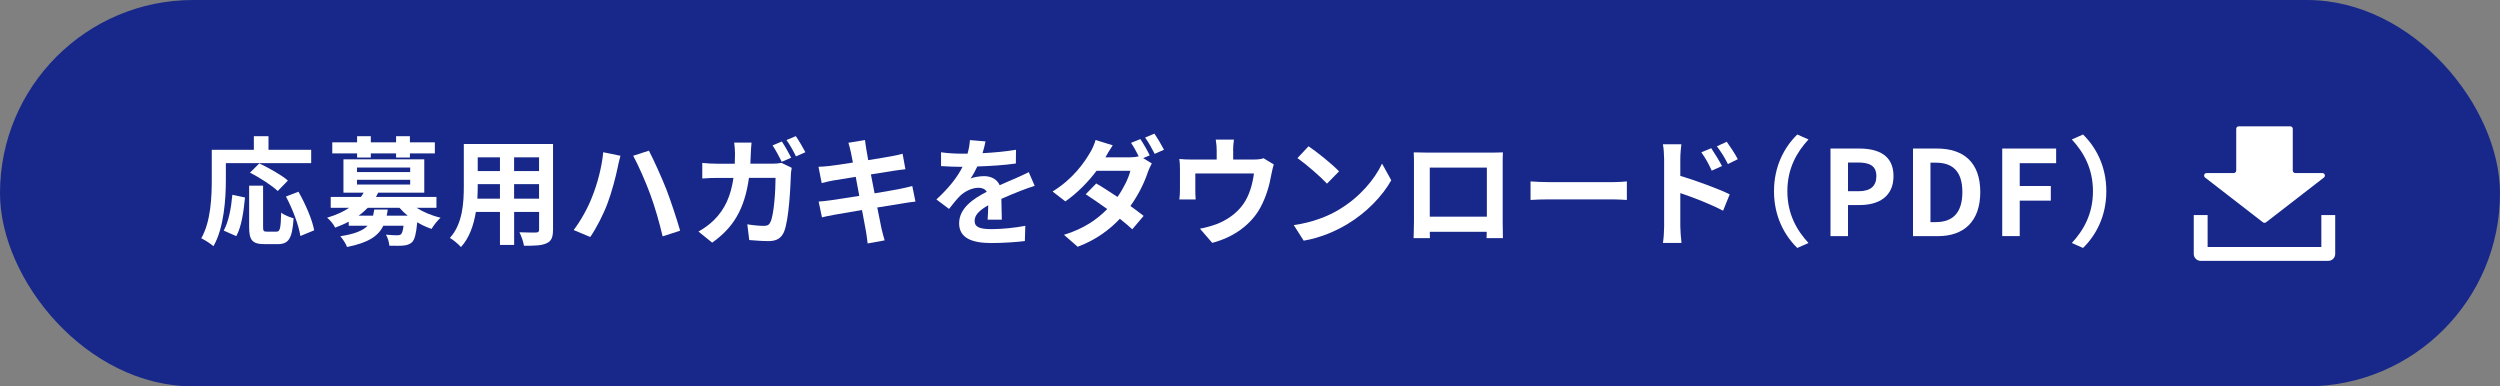 <?xml version="1.0" encoding="UTF-8"?>
<svg id="_レイヤー_2" data-name="レイヤー 2" xmlns="http://www.w3.org/2000/svg" viewBox="0 0 550 85">
  <rect x="0" y="0" width="550" height="85" fill="#808080" stroke="none"/>
  <defs>
    <style>
      .cls-1, .cls-2 {
        fill: #fff;
      }

      .cls-1, .cls-3 {
        fill-rule: evenodd;
      }

      .cls-4 {
        fill: #17288a;
      }

      .cls-3 {
        fill: none;
        stroke: #fff;
        stroke-linejoin: round;
        stroke-width: 3.05px;
      }
    </style>
  </defs>
  <g id="design">
    <g>
      <rect class="cls-4" x="0" y="0" width="550" height="85" rx="42.5" ry="42.5"/>
      <g>
        <path class="cls-2" d="M49.69,39.5c0,4.19-.39,10.61-2.73,14.66-.57-.52-1.95-1.4-2.68-1.74,2.13-3.72,2.31-9.18,2.31-12.92v-6.55h9.26v-2.99h3.22v2.99h9.39v2.94h-18.77v3.61ZM49.22,50.73c1.09-1.98,1.64-4.99,1.9-7.88l2.78.6c-.29,2.99-.75,6.42-1.92,8.5l-2.76-1.22ZM60.82,50.96c.78,0,.94-.6,1.04-4.19.65.55,1.92,1.04,2.73,1.25-.29,4.45-1.07,5.69-3.48,5.69h-2.89c-2.76,0-3.41-.91-3.41-3.8v-9.07h3.07v9.05c0,.94.1,1.07.83,1.07h2.11ZM61.11,42.04c-1.25-1.22-3.98-2.96-6.11-4.06l2.05-2.03c2.08.99,4.89,2.55,6.29,3.77l-2.24,2.31ZM65.66,42.17c1.53,2.7,3.04,6.14,3.46,8.5l-3.04,1.25c-.34-2.31-1.69-5.93-3.17-8.68l2.76-1.07Z"/>
        <path class="cls-2" d="M91.64,45.71c1.48.94,3.35,1.74,5.28,2.18-.65.6-1.53,1.69-1.98,2.47-1.07-.36-2.16-.86-3.15-1.46-.23,2.52-.55,3.77-1.12,4.37-.55.49-1.14.68-1.9.75-.68.08-1.87.05-3.12.03-.05-.75-.34-1.77-.75-2.42,1.04.1,2.05.13,2.5.13.39,0,.62-.05.83-.23.23-.23.42-.78.55-1.87h-4.45c-1.09,2.26-3.28,3.74-7.98,4.68-.26-.73-.96-1.79-1.48-2.37,3.2-.49,4.99-1.25,6.01-2.31h-4.16v-.88c-.91.47-1.92.91-2.99,1.3-.31-.7-1.17-1.74-1.77-2.18,2-.6,3.59-1.33,4.86-2.18h-4.06v-2.39h6.63c.23-.31.44-.62.62-.94h-4.45v-7.33h17.78v7.33h-10.14c-.16.31-.31.62-.49.94h13.31v2.39h-4.39ZM78.56,33.75h-5.46v-2.44h5.46v-1.35h3.02v1.35h5.56v-1.35h3.04v1.35h5.49v2.44h-5.49v.91h-3.04v-.91h-5.56v.91h-3.02v-.91ZM78.54,37.86h11.7v-1.01h-11.7v1.01ZM78.54,40.59h11.7v-1.04h-11.7v1.04ZM85.3,46.1c-.05.47-.13.91-.23,1.35h4.63c-.68-.55-1.27-1.12-1.82-1.74h-6.97c-.6.62-1.25,1.2-2.03,1.74h3.2c.1-.42.18-.86.26-1.35h2.96Z"/>
        <path class="cls-2" d="M121.66,50.55c0,1.66-.36,2.5-1.4,2.96-1.07.52-2.65.57-4.99.55-.1-.83-.6-2.16-.99-2.96,1.46.08,3.17.05,3.64.05.49,0,.68-.16.68-.62v-3.9h-5.49v7.25h-3.12v-7.25h-5.3c-.47,2.83-1.4,5.69-3.28,7.72-.49-.57-1.74-1.64-2.44-2,2.83-3.12,3.07-7.75,3.07-11.39v-9.28h19.63v18.88ZM109.99,43.71v-3.2h-4.89v.47c0,.83-.03,1.77-.08,2.73h4.97ZM105.1,34.61v3.02h4.89v-3.02h-4.89ZM118.59,34.61h-5.49v3.02h5.49v-3.02ZM118.59,43.71v-3.2h-5.49v3.2h5.49Z"/>
        <path class="cls-2" d="M132.7,33.49l3.8.78c-.21.75-.52,2.03-.62,2.6-.36,1.85-1.3,5.41-2.21,7.83-.94,2.52-2.47,5.49-3.82,7.44l-3.64-1.53c1.61-2.13,3.15-4.94,4.03-7.23,1.17-2.89,2.16-6.58,2.47-9.88ZM139.3,34.27l3.46-1.12c1.07,2.03,2.86,6.03,3.85,8.53.91,2.37,2.29,6.5,3.02,9.07l-3.85,1.25c-.73-3.07-1.66-6.37-2.7-9.18-.99-2.73-2.68-6.55-3.77-8.55Z"/>
        <path class="cls-2" d="M165.18,33.7c-.03.81-.05,1.56-.1,2.31h4.89c.65,0,1.33-.05,1.95-.18l2.26,1.09c-.08.44-.18,1.09-.18,1.38-.1,2.81-.42,10.09-1.53,12.74-.57,1.3-1.56,2-3.35,2-1.48,0-3.04-.13-4.29-.23l-.42-3.46c1.27.21,2.63.34,3.64.34.83,0,1.2-.26,1.48-.91.75-1.64,1.09-6.84,1.09-9.65h-5.85c-.96,6.89-3.43,10.95-8.09,14.25l-3.02-2.44c1.07-.6,2.37-1.48,3.41-2.52,2.42-2.39,3.72-5.33,4.29-9.28h-3.43c-.88,0-2.31.03-3.43.13v-3.43c1.09.13,2.44.18,3.43.18h3.72c.03-.73.05-1.48.05-2.26,0-.57-.08-1.77-.18-2.39h3.82c-.08.62-.13,1.72-.16,2.34ZM174.07,34.69l-2.08.91c-.55-1.07-1.33-2.6-2.03-3.61l2.05-.86c.65.96,1.56,2.6,2.05,3.56ZM177.19,33.49l-2.08.91c-.52-1.09-1.35-2.6-2.08-3.59l2.05-.86c.68.99,1.64,2.63,2.11,3.54Z"/>
        <path class="cls-2" d="M186.63,31.41l3.67-.6c.08.52.16,1.4.29,2.03.05.36.21,1.22.42,2.39,2.21-.36,4.19-.68,5.12-.86.83-.16,1.82-.36,2.44-.55l.62,3.41c-.57.05-1.61.21-2.39.31-1.07.18-3.04.49-5.2.83.26,1.3.52,2.73.81,4.16,2.34-.39,4.47-.75,5.64-.99,1.01-.21,1.98-.42,2.65-.62l.7,3.43c-.7.05-1.77.23-2.76.39-1.25.21-3.35.55-5.64.91.42,2.13.78,3.87.94,4.68.18.78.44,1.72.68,2.55l-3.74.68c-.13-.96-.21-1.87-.36-2.63-.13-.75-.47-2.55-.88-4.73-2.65.44-5.1.86-6.21,1.07-1.12.21-2,.39-2.6.55l-.73-3.48c.7-.03,1.87-.18,2.7-.29,1.2-.16,3.61-.55,6.24-.96-.26-1.4-.55-2.86-.78-4.19-2.29.36-4.29.7-5.1.83-.83.18-1.51.31-2.39.55l-.7-3.59c.83-.03,1.61-.08,2.42-.18.91-.1,2.91-.39,5.15-.75-.21-1.09-.39-1.95-.47-2.37-.16-.75-.34-1.35-.52-1.98Z"/>
        <path class="cls-2" d="M216.16,33.7c2.47-.13,5.07-.36,7.36-.75l-.03,3.02c-2.47.36-5.67.57-8.48.65-.44.96-.96,1.9-1.48,2.65.68-.31,2.08-.52,2.94-.52,1.59,0,2.89.68,3.46,2,1.35-.62,2.44-1.07,3.51-1.53,1.01-.44,1.92-.86,2.89-1.35l1.3,3.02c-.83.23-2.21.75-3.09,1.09-1.17.47-2.65,1.04-4.24,1.77.03,1.46.08,3.38.1,4.58h-3.12c.08-.78.1-2.03.13-3.17-1.95,1.12-2.99,2.13-2.99,3.43,0,1.43,1.22,1.82,3.77,1.82,2.21,0,5.1-.29,7.38-.73l-.1,3.35c-1.72.23-4.91.44-7.36.44-4.08,0-7.1-.99-7.1-4.34s3.12-5.41,6.08-6.94c-.39-.65-1.09-.88-1.82-.88-1.46,0-3.07.83-4.06,1.79-.78.78-1.53,1.72-2.42,2.86l-2.78-2.08c2.73-2.52,4.58-4.84,5.75-7.18h-.34c-1.07,0-2.96-.05-4.39-.16v-3.04c1.33.21,3.25.31,4.58.31h1.25c.29-1.04.47-2.05.52-2.99l3.43.29c-.13.65-.31,1.51-.65,2.6Z"/>
        <path class="cls-2" d="M252.96,34.17l-1.46.62,1.9,1.17c-.29.52-.62,1.22-.86,1.87-.68,2.11-1.98,4.89-3.85,7.49,1.12.81,2.13,1.56,2.91,2.18l-2.5,2.94c-.7-.65-1.66-1.46-2.73-2.31-2.29,2.42-5.23,4.63-9.28,6.16l-3.02-2.63c4.5-1.38,7.38-3.48,9.52-5.67-1.69-1.22-3.41-2.39-4.73-3.25l2.31-2.37c1.38.78,3.02,1.85,4.68,2.96,1.33-1.9,2.44-4.13,2.83-5.75h-7.44c-1.82,2.42-4.24,4.91-6.86,6.73l-2.81-2.18c4.55-2.81,6.97-6.37,8.29-8.63.39-.62.94-1.82,1.17-2.7l3.77,1.17c-.62.91-1.3,2.08-1.61,2.65h5.3c.7,0,1.46-.08,2.03-.23-.49-.99-1.12-2.13-1.69-2.96l2.05-.83c.65.94,1.59,2.6,2.05,3.56ZM256.08,32.94l-2.05.91c-.55-1.09-1.38-2.6-2.11-3.59l2.05-.86c.68.99,1.64,2.63,2.11,3.54Z"/>
        <path class="cls-2" d="M271.3,33.1v2h4.52c1.09,0,1.72-.13,2.16-.29l2.26,1.38c-.21.57-.42,1.56-.52,2.08-.44,2.5-1.14,4.99-2.42,7.36-2.08,3.85-5.98,6.6-10.61,7.8l-2.7-3.12c1.17-.21,2.6-.6,3.67-1.01,2.16-.81,4.45-2.34,5.9-4.45,1.33-1.9,2-4.37,2.31-6.68h-12.9v3.8c0,.6.03,1.4.08,1.92h-3.59c.08-.65.13-1.48.13-2.18v-4.5c0-.57-.03-1.61-.13-2.24.88.1,1.66.13,2.65.13h5.56v-2c0-.73-.03-1.27-.21-2.39h4c-.13,1.12-.18,1.66-.18,2.39Z"/>
        <path class="cls-2" d="M294.59,46.1c4.45-2.63,7.83-6.6,9.46-10.11l2.03,3.67c-1.98,3.51-5.43,7.1-9.62,9.62-2.63,1.59-5.98,3.04-9.65,3.67l-2.18-3.43c4.06-.57,7.44-1.9,9.96-3.41ZM294.59,37.7l-2.65,2.7c-1.35-1.46-4.6-4.29-6.5-5.62l2.44-2.6c1.82,1.22,5.2,3.93,6.71,5.51Z"/>
        <path class="cls-2" d="M313.77,33.57h14.3c.65,0,1.64,0,2.57-.05-.05.78-.05,1.74-.05,2.52v12.74c0,1.01.05,3.51.05,3.61h-3.59c0-.05.03-.65.03-1.4h-12.53c.03.73.03,1.33.03,1.4h-3.59c0-.13.08-2.39.08-3.64v-12.71c0-.73,0-1.79-.05-2.52,1.07.03,2.05.05,2.76.05ZM314.55,47.66h12.56v-10.79h-12.56v10.79Z"/>
        <path class="cls-2" d="M340.91,40.07h13.96c1.22,0,2.37-.1,3.04-.16v4.08c-.62-.03-1.95-.13-3.04-.13h-13.96c-1.48,0-3.22.05-4.19.13v-4.08c.94.08,2.83.16,4.19.16Z"/>
        <path class="cls-2" d="M366.1,34.89c0-.94-.08-2.21-.26-3.15h4.06c-.1.91-.23,2.05-.23,3.15v3.8c3.46,1.04,8.48,2.89,10.87,4.06l-1.46,3.61c-2.7-1.43-6.6-2.94-9.41-3.88v7.36c0,.73.13,2.55.26,3.61h-4.08c.16-1.01.26-2.6.26-3.61v-14.95ZM378.84,36.53l-2.26,1.01c-.75-1.64-1.33-2.68-2.29-4.03l2.18-.91c.73,1.09,1.77,2.76,2.37,3.93ZM382.32,35.02l-2.18,1.07c-.83-1.64-1.46-2.6-2.42-3.9l2.16-1.01c.75,1.04,1.85,2.68,2.44,3.85Z"/>
        <path class="cls-2" d="M395.4,29.59l2.47,1.09c-2.6,2.81-4.65,6.4-4.65,11.39s2.05,8.58,4.65,11.39l-2.47,1.09c-2.81-2.76-5.12-6.92-5.12-12.48s2.31-9.72,5.12-12.48Z"/>
        <path class="cls-2" d="M402.71,32.68h6.32c4.26,0,7.54,1.51,7.54,6.06s-3.3,6.37-7.44,6.37h-2.57v6.84h-3.85v-19.27ZM408.87,42.07c2.65,0,3.93-1.12,3.93-3.33s-1.4-2.99-4.06-2.99h-2.18v6.32h2.31Z"/>
        <path class="cls-2" d="M420.86,32.68h5.28c5.88,0,9.52,3.07,9.52,9.57s-3.64,9.7-9.31,9.7h-5.49v-19.27ZM425.9,48.86c3.59,0,5.82-1.92,5.82-6.6s-2.24-6.47-5.82-6.47h-1.2v13.08h1.2Z"/>
        <path class="cls-2" d="M440.49,32.68h11.86v3.22h-8.01v5.02h6.84v3.22h-6.84v7.8h-3.85v-19.27Z"/>
        <path class="cls-2" d="M458.27,54.55l-2.47-1.09c2.6-2.81,4.65-6.4,4.65-11.39s-2.05-8.58-4.65-11.39l2.47-1.09c2.81,2.76,5.12,6.92,5.12,12.48s-2.31,9.72-5.12,12.48Z"/>
      </g>
      <g>
        <path class="cls-1" d="M504.41,37.52v-9.18c0-.3-.25-.55-.55-.55h-11.34c-.3,0-.55.25-.55.55v9.18c0,.3-.25.55-.55.55h-5.96c-.53,0-.75.67-.34.99l12.73,9.85c.2.15.48.15.68,0l12.73-9.85c.42-.32.19-.99-.34-.99h-5.96c-.3,0-.55-.25-.55-.55Z"/>
        <polyline class="cls-3" points="512.22 47.31 512.22 55.86 484.15 55.86 484.15 47.31"/>
      </g>
    </g>
  </g>
</svg>